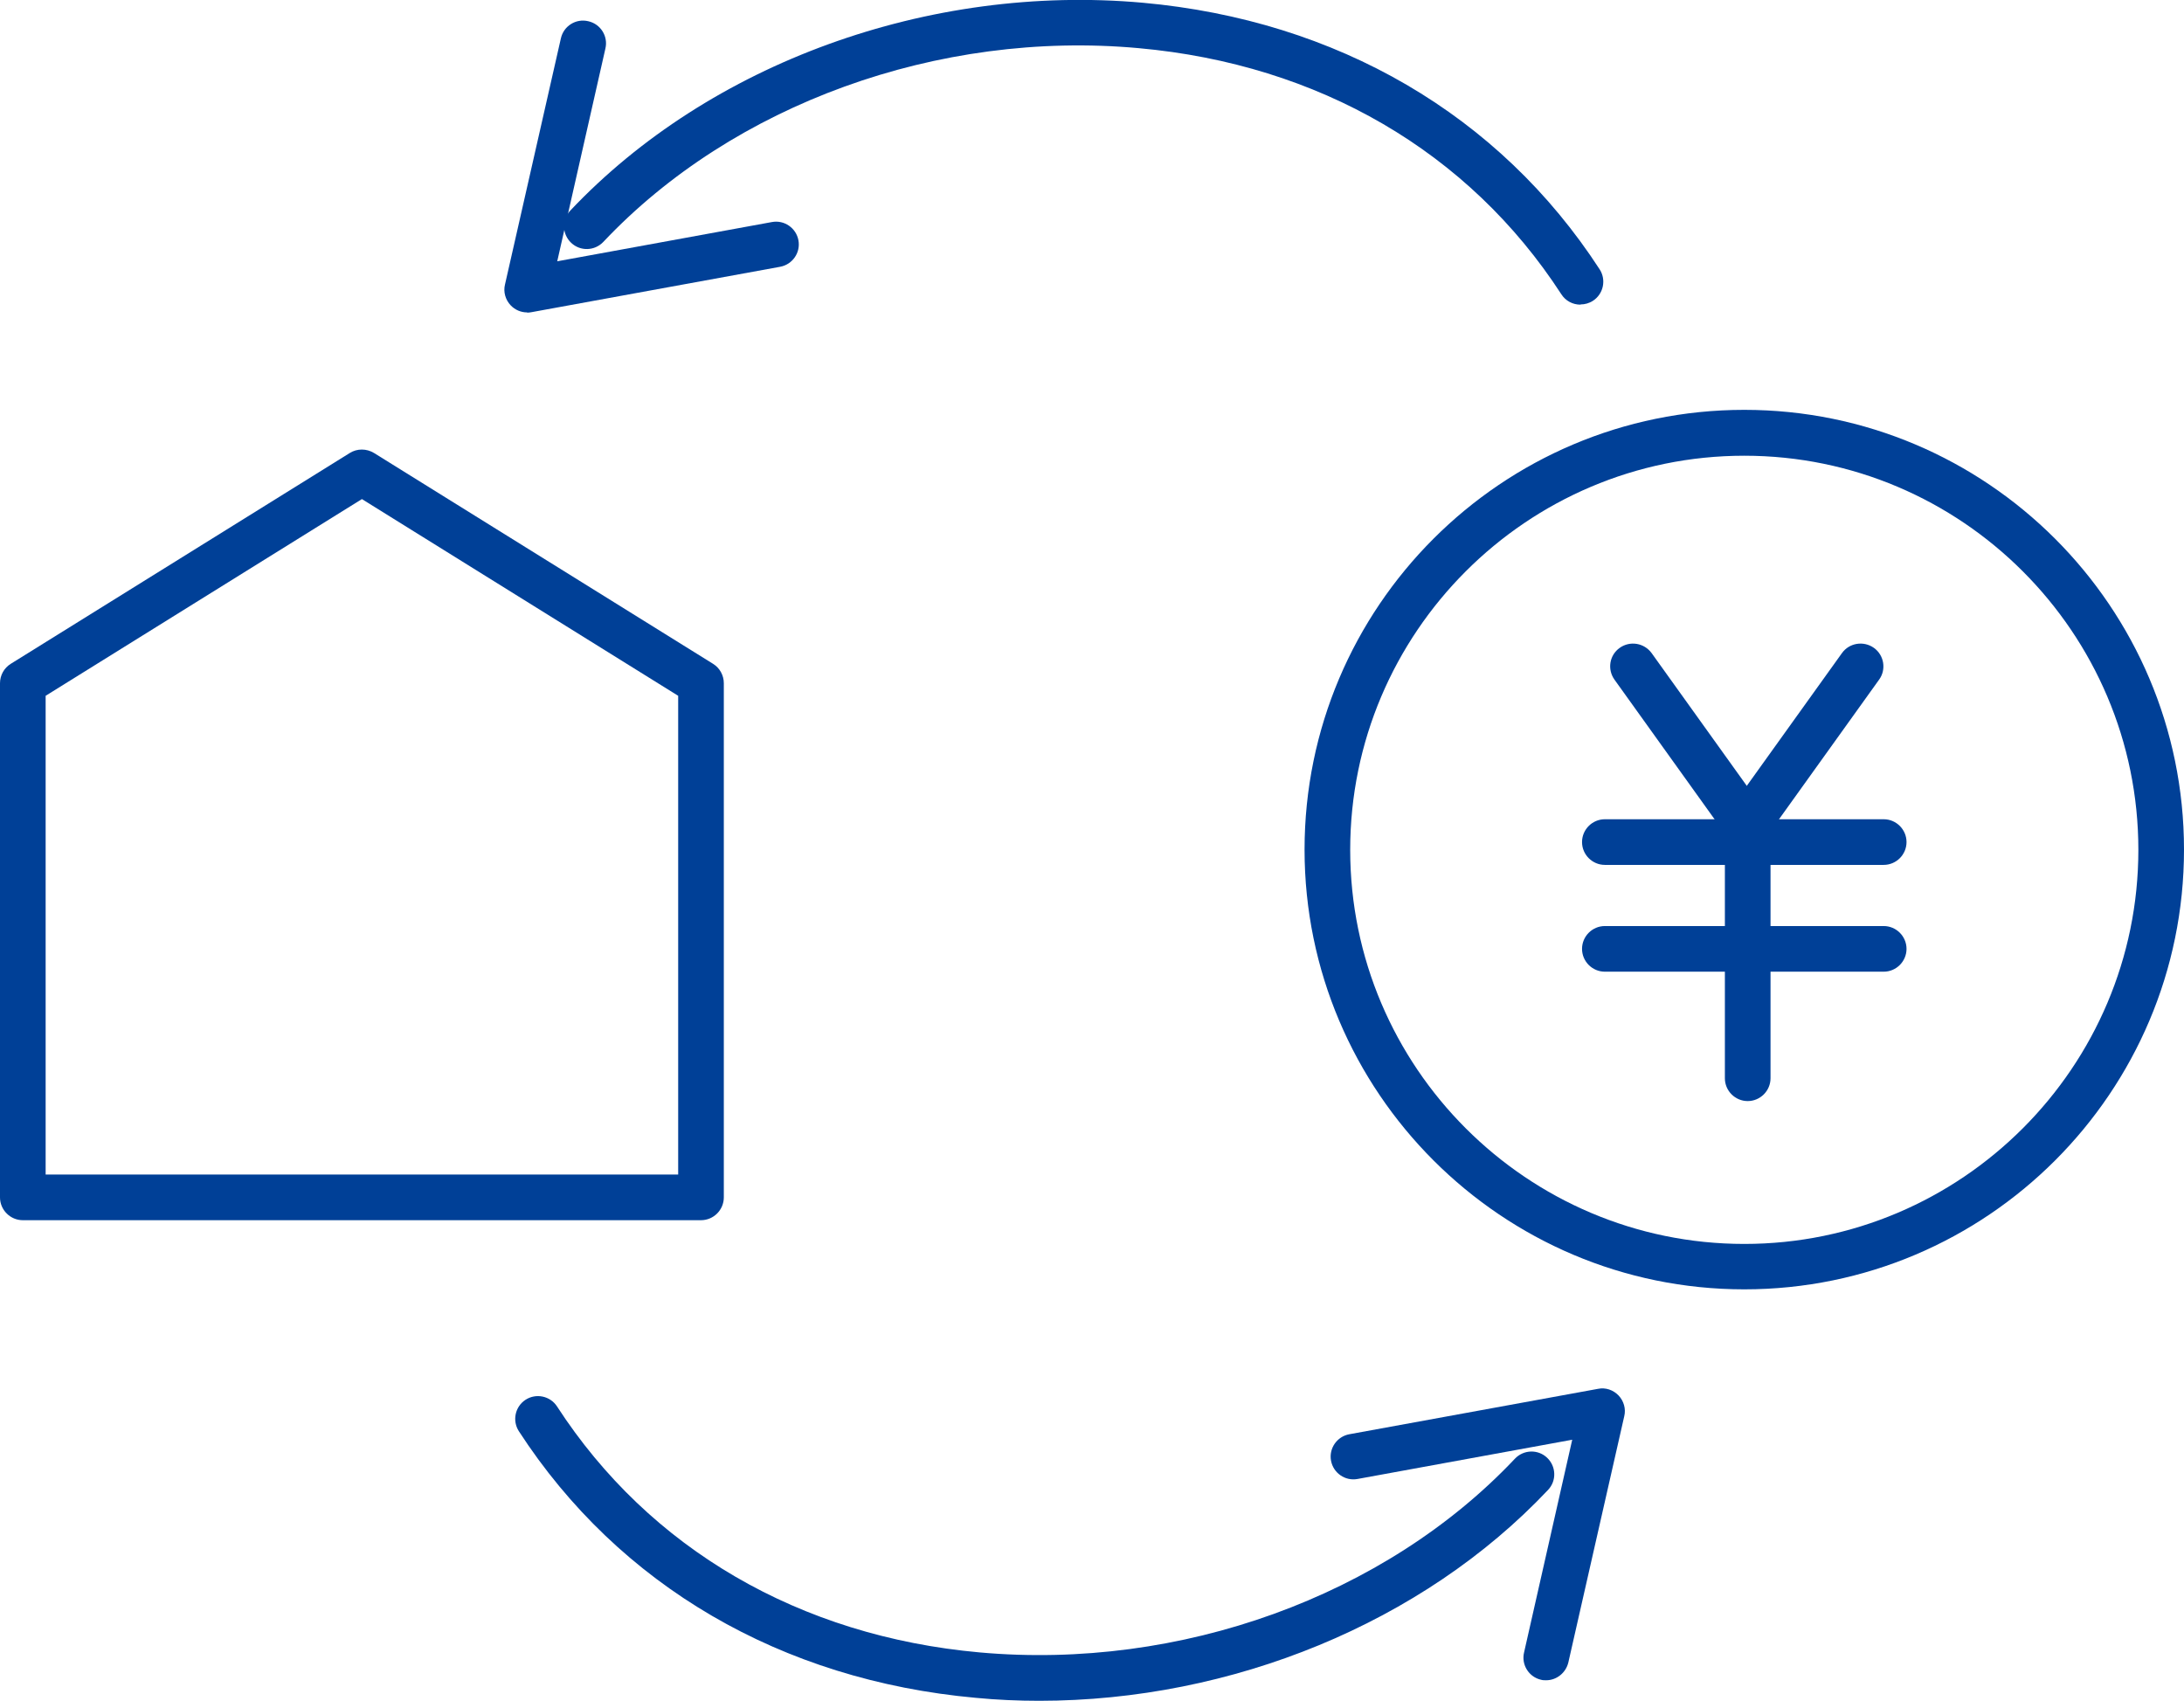 <?xml version="1.0" encoding="UTF-8"?>
<svg id="_レイヤー_2" data-name="レイヤー 2" xmlns="http://www.w3.org/2000/svg" viewBox="0 0 95.71 74.53">
  <defs>
    <style>
      .cls-1 {
        fill: #004097;
      }
    </style>
  </defs>
  <g id="_レイヤー_1-2" data-name="レイヤー 1">
    <g>
      <g>
        <g>
          <path class="cls-1" d="M76.44,56.5c-10.62,0-19.27-8.64-19.27-19.27s8.64-19.27,19.27-19.27,19.27,8.64,19.27,19.27-8.64,19.27-19.27,19.27ZM76.44,19.97c-9.52,0-17.27,7.75-17.27,17.27s7.75,17.27,17.27,17.27,17.27-7.75,17.27-17.27-7.75-17.27-17.27-17.27Z"/>
          <g>
            <path class="cls-1" d="M76.5,37.09c-.31,0-.62-.14-.81-.42l-4.94-6.89c-.32-.45-.22-1.07.23-1.39.45-.32,1.07-.22,1.4.23l4.94,6.89c.32.45.22,1.07-.23,1.39-.18.13-.38.19-.58.19Z"/>
            <path class="cls-1" d="M76.59,37.09c-.2,0-.41-.06-.58-.19-.45-.32-.55-.95-.23-1.39l4.94-6.89c.32-.45.95-.55,1.4-.23.45.32.55.95.23,1.39l-4.94,6.89c-.2.27-.5.42-.81.42Z"/>
            <path class="cls-1" d="M76.59,48.25c-.55,0-1-.45-1-1v-11.16c0-.55.45-1,1-1s1,.45,1,1v11.16c0,.55-.45,1-1,1Z"/>
            <path class="cls-1" d="M82.55,37.9h-12.22c-.55,0-1-.45-1-1s.45-1,1-1h12.22c.55,0,1,.45,1,1s-.45,1-1,1Z"/>
            <path class="cls-1" d="M82.55,42.58h-12.22c-.55,0-1-.45-1-1s.45-1,1-1h12.22c.55,0,1,.45,1,1s-.45,1-1,1Z"/>
          </g>
        </g>
        <g>
          <path class="cls-1" d="M45.55,74.53c-.93,0-1.86-.04-2.79-.13-8.52-.77-15.63-4.92-20.02-11.68-.3-.46-.17-1.08.29-1.38.46-.3,1.08-.17,1.38.29,4.05,6.24,10.63,10.07,18.52,10.78,8.79.79,17.77-2.46,23.46-8.49.38-.4,1.01-.42,1.41-.04.4.38.42,1.01.04,1.41-5.5,5.83-13.85,9.24-22.3,9.24Z"/>
          <path class="cls-1" d="M67.76,73.63c-.07,0-.15,0-.22-.02-.54-.12-.88-.66-.75-1.2l2.11-9.32-9.41,1.72c-.54.1-1.06-.26-1.16-.8-.1-.54.26-1.06.8-1.16l10.9-1.99c.33-.07.67.05.9.29.23.24.33.59.25.91l-2.45,10.79c-.11.46-.52.78-.97.78Z"/>
        </g>
        <g>
          <path class="cls-1" d="M69.26,13.35c-.33,0-.65-.16-.84-.46-4.05-6.24-10.63-10.07-18.52-10.78-8.78-.8-17.77,2.46-23.46,8.49-.38.4-1.01.42-1.41.04-.4-.38-.42-1.01-.04-1.41C31.09,2.77,40.7-.72,50.08.12c8.52.77,15.63,4.92,20.02,11.68.3.46.17,1.08-.29,1.38-.17.11-.36.16-.54.16Z"/>
          <path class="cls-1" d="M23.1,13.69c-.27,0-.53-.11-.72-.31-.23-.24-.33-.59-.25-.91l2.45-10.79c.12-.54.66-.88,1.2-.75.54.12.88.66.75,1.2l-2.11,9.32,9.41-1.72c.54-.1,1.06.26,1.16.8.1.54-.26,1.06-.8,1.16l-10.9,1.99c-.06.01-.12.02-.18.02Z"/>
        </g>
      </g>
      <path class="cls-1" d="M30.72,53.47H1c-.55,0-1-.45-1-1v-22.53c0-.35.18-.67.47-.85l14.86-9.24c.32-.2.73-.2,1.06,0l14.86,9.24c.29.18.47.5.47.85v22.53c0,.55-.45,1-1,1ZM2,51.47h27.72v-20.98l-13.86-8.62L2,30.49v20.98Z"/>
    </g>
  </g>
</svg>